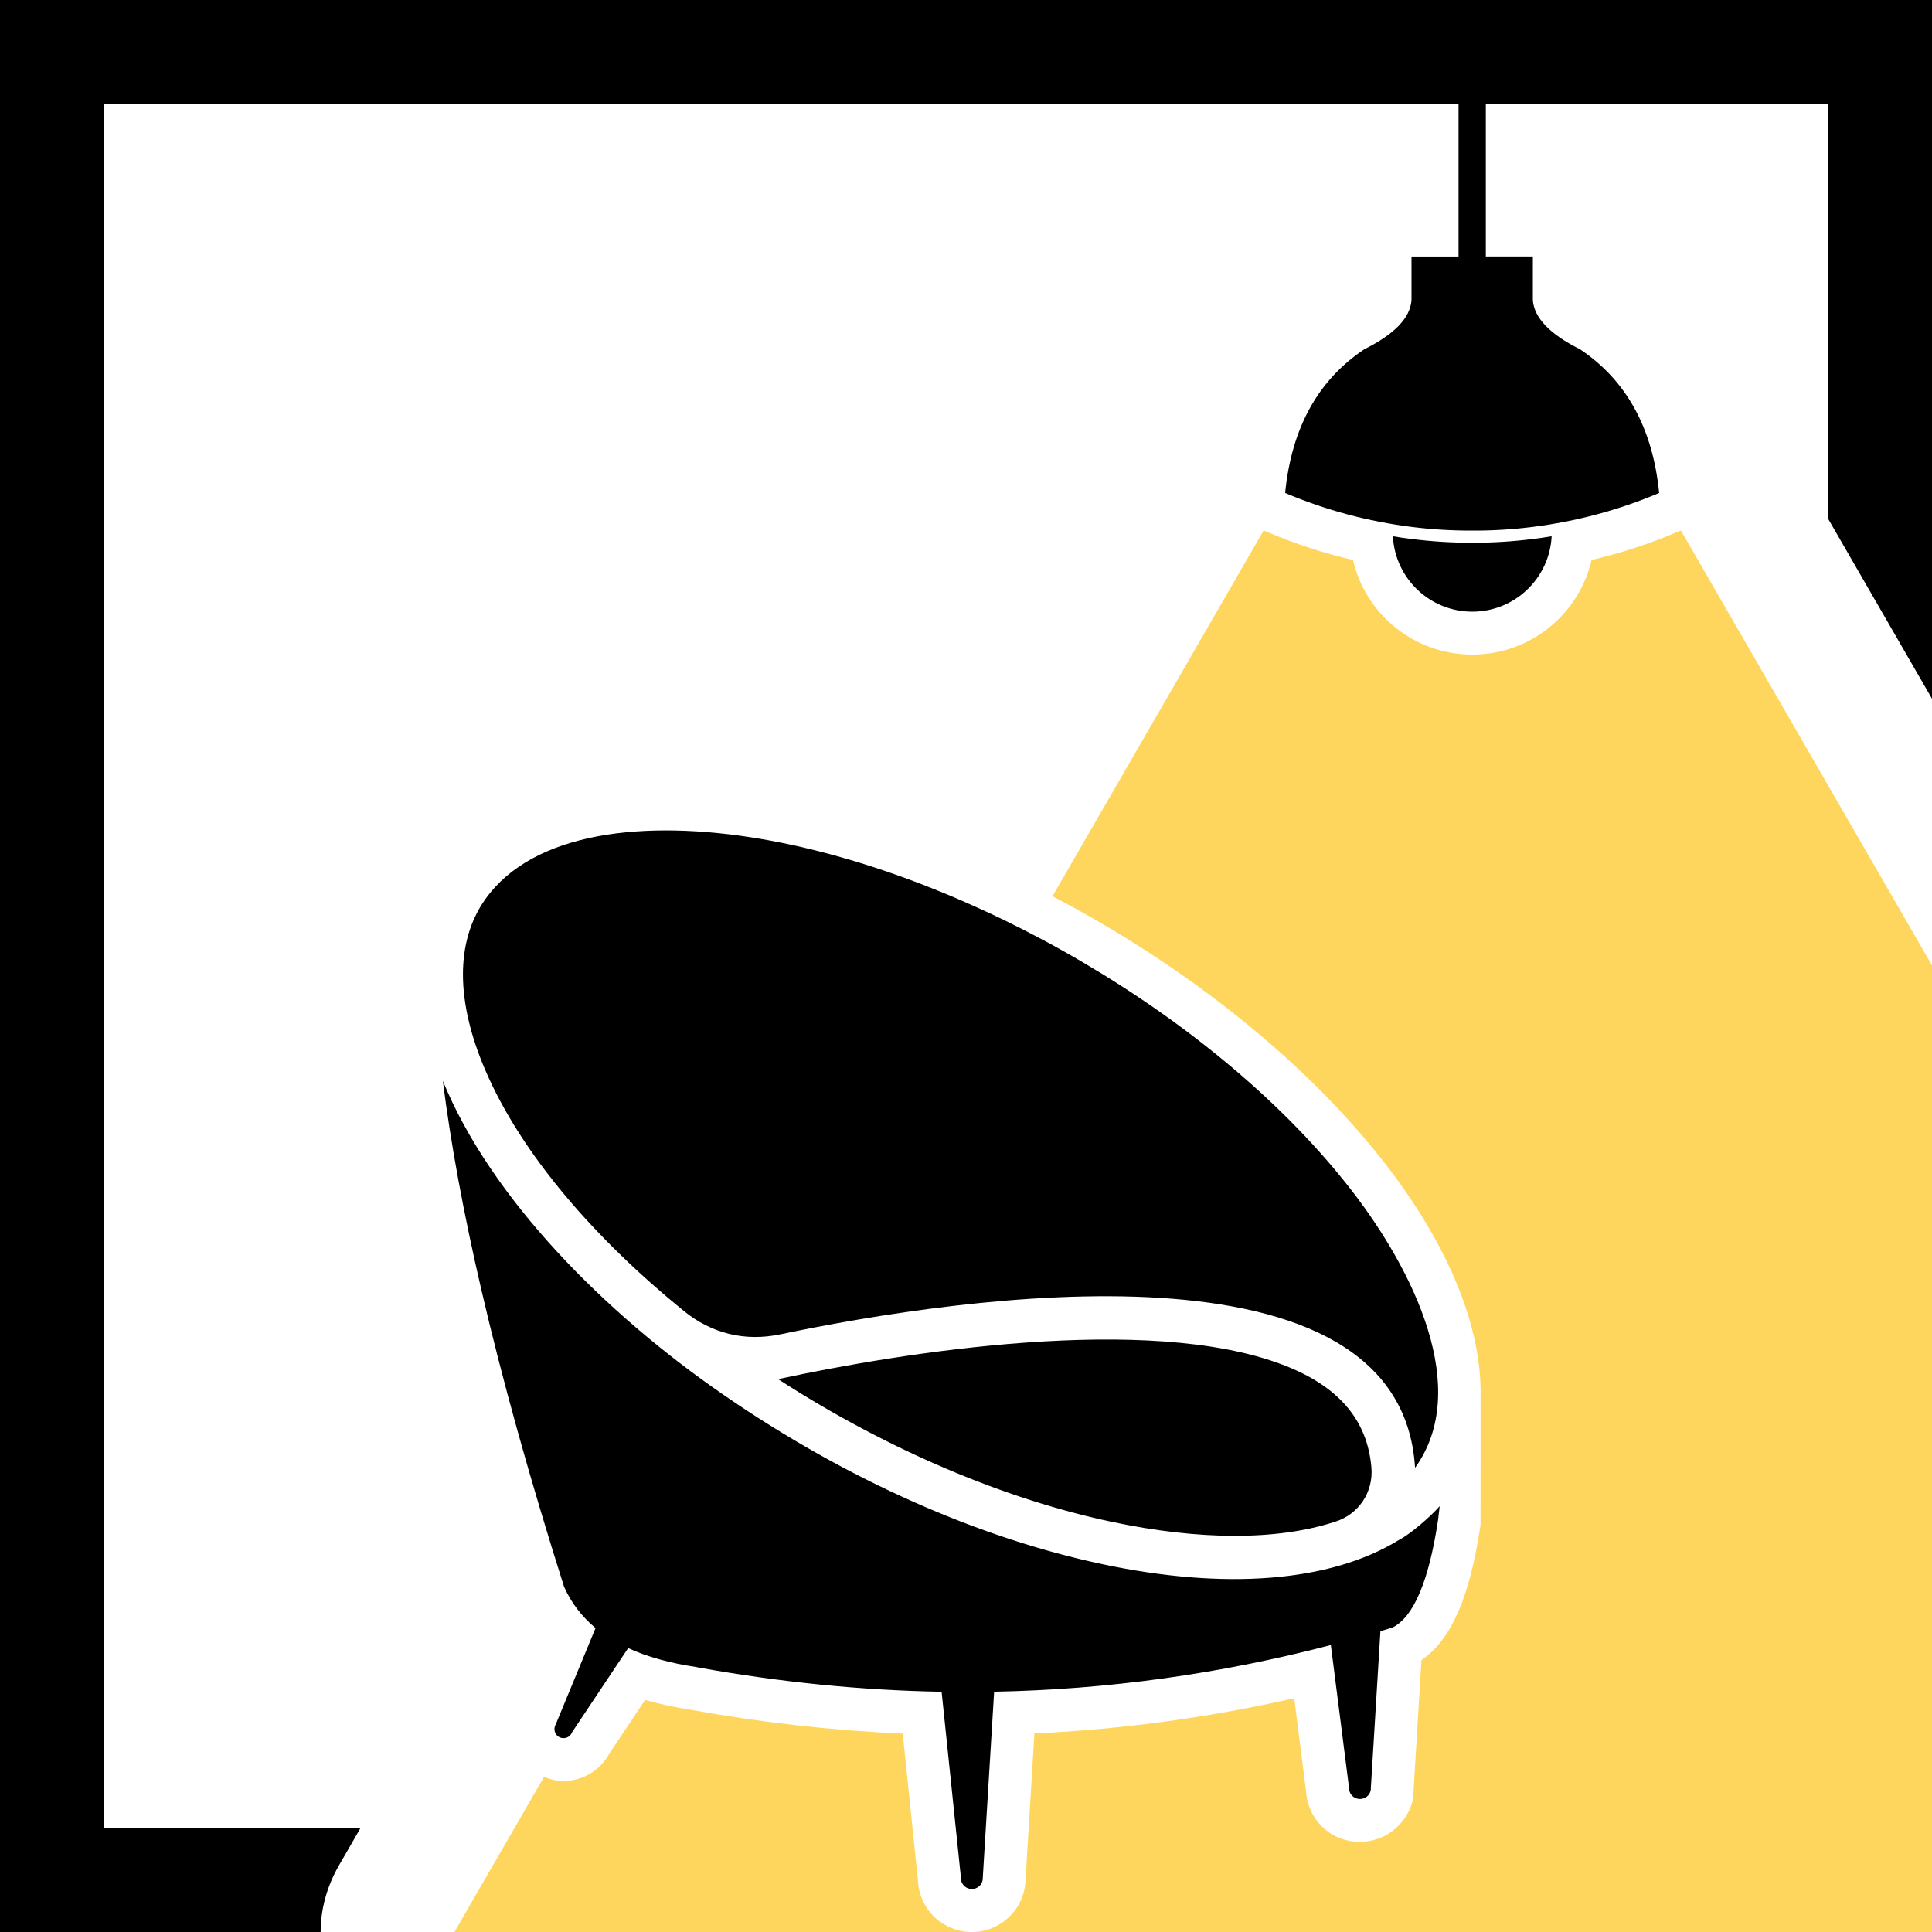 <?xml version="1.0" encoding="utf-8"?>
<!-- Generator: Adobe Illustrator 16.0.0, SVG Export Plug-In . SVG Version: 6.00 Build 0)  -->
<!DOCTYPE svg PUBLIC "-//W3C//DTD SVG 1.1//EN" "http://www.w3.org/Graphics/SVG/1.1/DTD/svg11.dtd">
<svg version="1.1" id="Calque_1" xmlns="http://www.w3.org/2000/svg" xmlns:xlink="http://www.w3.org/1999/xlink" x="0px" y="0px"
	 width="32px" height="32px" viewBox="0 0 32 32" enable-background="new 0 0 32 32" xml:space="preserve">
<g>
	<path fill-rule="evenodd" clip-rule="evenodd" d="M1.723,30.277V1.723h28.554v6.865L32,11.573V0H0v32h5.311
		c0-0.376,0.102-0.753,0.304-1.104l0.357-0.619H1.723z"/>
	<g>
		<path fill-rule="evenodd" clip-rule="evenodd" fill="#FFD65D" d="M15.204,31.144l-0.252-2.43
			c-1.162-0.051-2.341-0.183-3.513-0.395c-0.271-0.042-0.523-0.096-0.754-0.163l-0.592,0.888c-0.133,0.247-0.383,0.419-0.665,0.45
			L9.333,29.5c-0.113,0-0.222-0.028-0.323-0.069L7.527,32h8.568c-0.162,0-0.321-0.044-0.46-0.128
			C15.38,31.722,15.216,31.446,15.204,31.144z"/>
		<path fill-rule="evenodd" clip-rule="evenodd" fill="#FFD65D" d="M27.841,8.786L27.759,8.82c-0.452,0.191-0.92,0.344-1.398,0.455
			c-0.209,0.903-1.017,1.567-1.976,1.567c-0.958,0-1.766-0.664-1.975-1.567c-0.479-0.111-0.946-0.263-1.398-0.455L20.93,8.786
			l-3.498,6.059c2.185,1.14,4.19,2.718,5.53,4.454c1.048,1.359,1.58,2.694,1.561,3.822l-0.001,2.141
			c-0.179,1.195-0.483,1.893-0.978,2.235l-0.131,2.157c0.012,0.261-0.157,0.567-0.438,0.732c-0.276,0.161-0.633,0.16-0.906,0
			c-0.258-0.152-0.421-0.423-0.437-0.721l-0.196-1.537c-1.417,0.321-2.859,0.517-4.303,0.583l-0.146,2.411
			c-0.005,0.311-0.169,0.597-0.44,0.755C16.418,31.956,16.259,32,16.096,32H32V15.99L27.841,8.786z"/>
	</g>
	<path fill-rule="evenodd" clip-rule="evenodd" d="M24.16,1.022h0.45v3.226h0.779v0.727c0.024,0.293,0.284,0.562,0.779,0.809
		c0.768,0.512,1.206,1.305,1.313,2.381c-0.675,0.286-1.379,0.472-2.093,0.562c-0.333,0.042-0.668,0.063-1.005,0.061
		c-0.336,0.001-0.671-0.019-1.004-0.061c-0.714-0.09-1.418-0.276-2.093-0.562c0.106-1.076,0.545-1.87,1.313-2.381
		c0.496-0.247,0.756-0.516,0.78-0.809V4.249h0.779V1.022z M25.7,8.882c-0.035,0.696-0.61,1.249-1.315,1.249
		c-0.704,0-1.279-0.553-1.314-1.249c0.103,0.018,0.206,0.033,0.311,0.045c0.333,0.042,0.668,0.063,1.004,0.062
		c0.337,0.001,0.672-0.02,1.005-0.062C25.494,8.915,25.598,8.899,25.7,8.882z"/>
	<path fill-rule="evenodd" clip-rule="evenodd" d="M18.271,25.91c-2.034-0.429-4.224-1.385-6.287-2.807
		c-1.987-1.369-3.855-3.262-4.649-5.201c0.131,1.042,0.344,2.198,0.639,3.466c0.346,1.491,0.803,3.129,1.369,4.915
		c0.119,0.265,0.293,0.493,0.521,0.683l-0.66,1.597c-0.028,0.05-0.027,0.111,0.004,0.159s0.087,0.073,0.144,0.066
		c0.057-0.006,0.104-0.044,0.124-0.098l0.928-1.392c0.315,0.144,0.69,0.248,1.126,0.313l0.038,0.008
		c1.354,0.244,2.696,0.378,4.028,0.402l0.32,3.08c-0.003,0.066,0.031,0.128,0.088,0.162c0.058,0.034,0.128,0.034,0.185,0
		c0.058-0.033,0.092-0.096,0.089-0.162l0.188-3.081c1.882-0.036,3.741-0.293,5.577-0.773l0.301,2.362
		c-0.002,0.066,0.031,0.129,0.089,0.163c0.057,0.033,0.127,0.033,0.185,0c0.058-0.034,0.091-0.096,0.088-0.163l0.158-2.591
		l0.202-0.062c0.35-0.176,0.601-0.771,0.753-1.782l0.027-0.227c-0.153,0.172-0.474,0.454-0.666,0.554
		C22.024,26.217,20.258,26.331,18.271,25.91 M12.888,22.843c1.837,1.188,3.782,1.995,5.529,2.364
		c1.442,0.305,2.738,0.313,3.705-0.005c0.387-0.126,0.626-0.49,0.593-0.894c-0.067-0.795-0.55-1.354-1.468-1.703
		C19.006,21.75,14.939,22.4,12.888,22.843z M12.924,22.101c3.007-0.63,10.273-1.717,10.514,2.21c0.94-1.302-0.025-3.264-1.038-4.577
		c-2.226-2.886-6.352-5.253-9.8-5.839c-1.92-0.326-3.765-0.121-4.561,0.998c-0.507,0.713-0.48,1.71-0.007,2.818
		c0.607,1.424,1.85,2.83,3.296,4.004C11.79,22.09,12.342,22.223,12.924,22.101z"/>
</g>
</svg>
